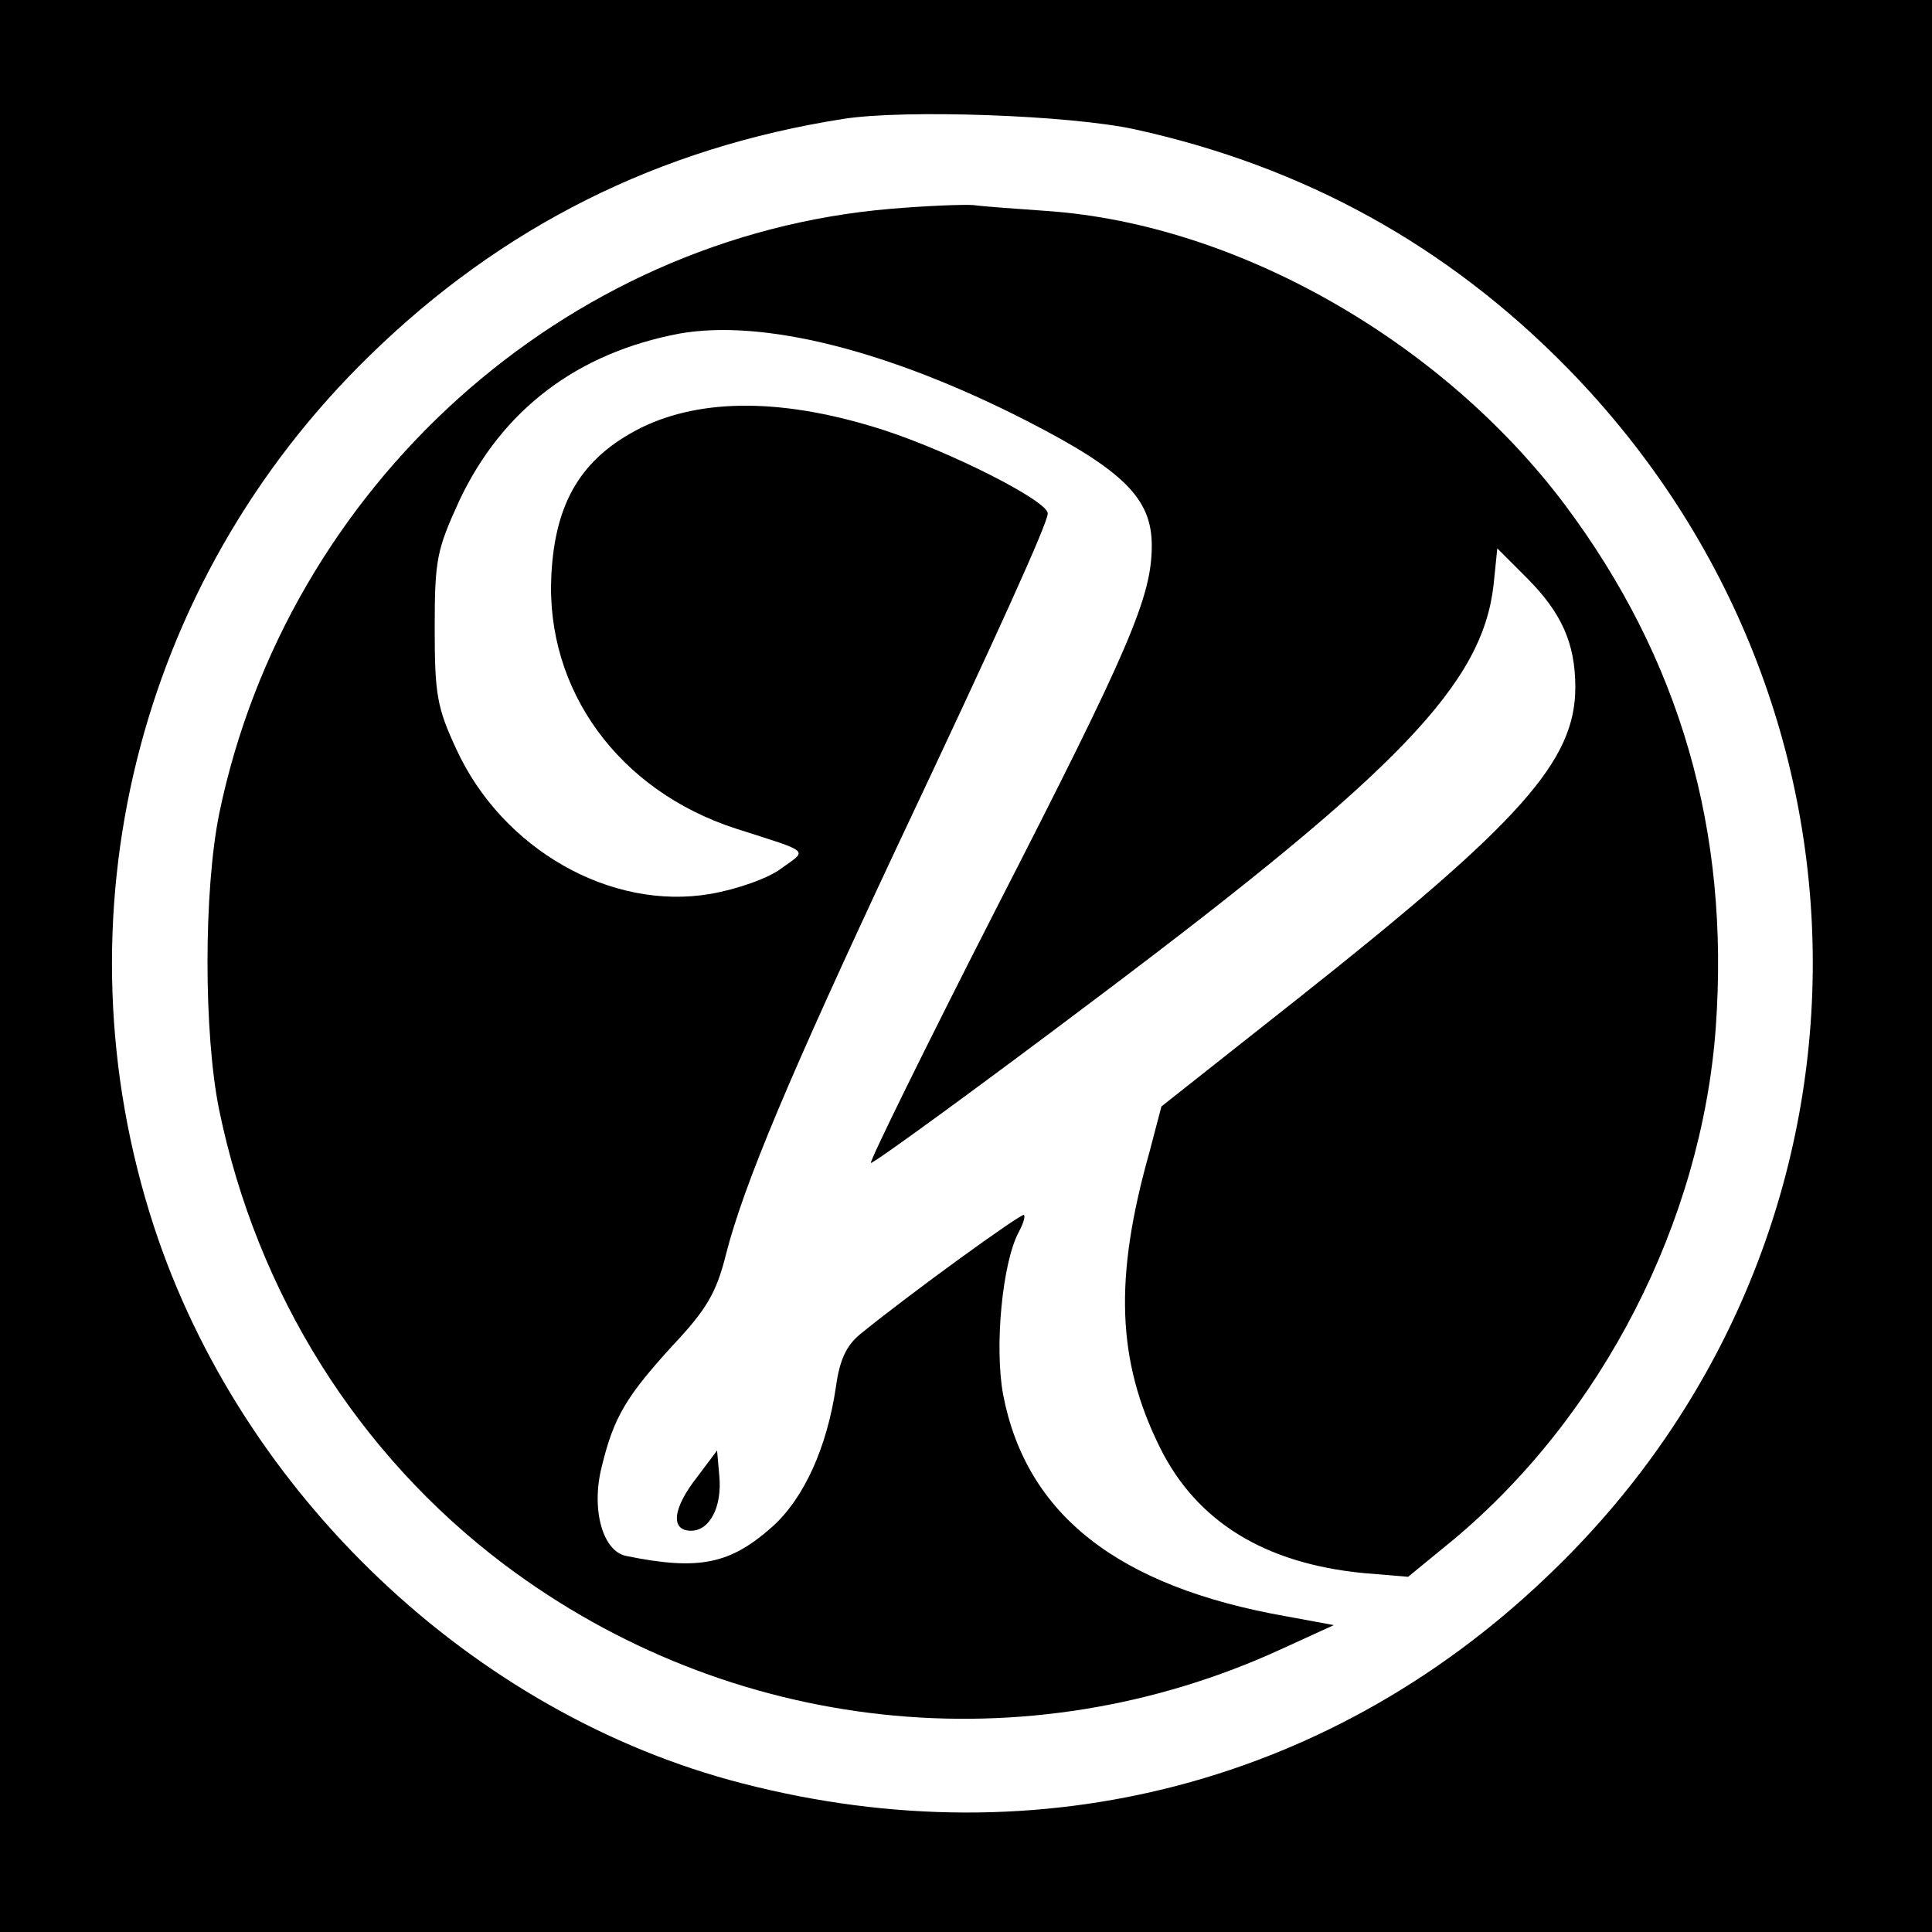 <?xml version="1.0" standalone="no"?>
<!DOCTYPE svg PUBLIC "-//W3C//DTD SVG 20010904//EN"
 "http://www.w3.org/TR/2001/REC-SVG-20010904/DTD/svg10.dtd">
<svg version="1.0" xmlns="http://www.w3.org/2000/svg"
 width="260pt" height="260pt" viewBox="0 0 260 260"
 preserveAspectRatio="xMidYMid meet">
<g transform="translate(0,260) scale(0.1,-0.1)"
fill="#000000" stroke="none">
<path d="M0 1300 l0 -1300 1300 0 1300 0 0 1300 0 1300 -1300 0 -1300 0 0
-1300z m1527 1126 c228 -50 422 -157 584 -323 445 -456 437 -1171 -18 -1614
-294 -288 -692 -393 -1094 -289 -362 93 -674 389 -792 750 -135 414 -23 866
290 1171 178 174 389 280 638 319 83 13 305 5 392 -14z"/>
<path d="M1199 2319 c-440 -37 -813 -374 -904 -814 -21 -104 -21 -296 0 -399
51 -247 187 -463 383 -611 304 -229 704 -272 1047 -114 l70 32 -65 12 c-226
40 -349 137 -380 298 -12 65 -1 178 21 219 6 11 9 21 7 23 -3 3 -155 -107
-221 -161 -18 -15 -27 -34 -32 -70 -12 -82 -43 -150 -85 -188 -57 -51 -99 -60
-197 -40 -32 6 -48 63 -33 121 16 66 33 94 95 162 46 49 59 71 72 123 24 94
86 241 230 548 136 288 203 436 203 449 0 17 -131 83 -220 112 -133 43 -245
44 -328 3 -79 -40 -115 -99 -120 -198 -8 -155 91 -290 248 -341 103 -33 97
-28 61 -54 -17 -13 -60 -28 -95 -34 -134 -23 -280 60 -342 195 -26 56 -29 74
-29 163 0 93 3 105 33 171 58 123 159 199 296 225 112 20 281 -22 467 -117
131 -67 169 -105 169 -168 0 -69 -29 -137 -211 -492 -94 -184 -169 -337 -167
-339 2 -2 141 99 308 225 404 304 515 420 530 553 l5 49 39 -39 c47 -47 66
-88 66 -148 0 -99 -73 -181 -371 -417 l-186 -147 -16 -61 c-48 -170 -44 -281
14 -398 49 -99 140 -156 274 -169 l60 -5 61 50 c200 167 334 428 353 689 19
265 -48 497 -204 705 -166 220 -441 376 -695 394 -41 3 -86 6 -100 8 -14 1
-64 -1 -111 -5z"/>
<path d="M938 612 c-33 -42 -36 -72 -8 -72 25 0 42 32 38 74 l-3 34 -27 -36z"/>
</g>
</svg>
